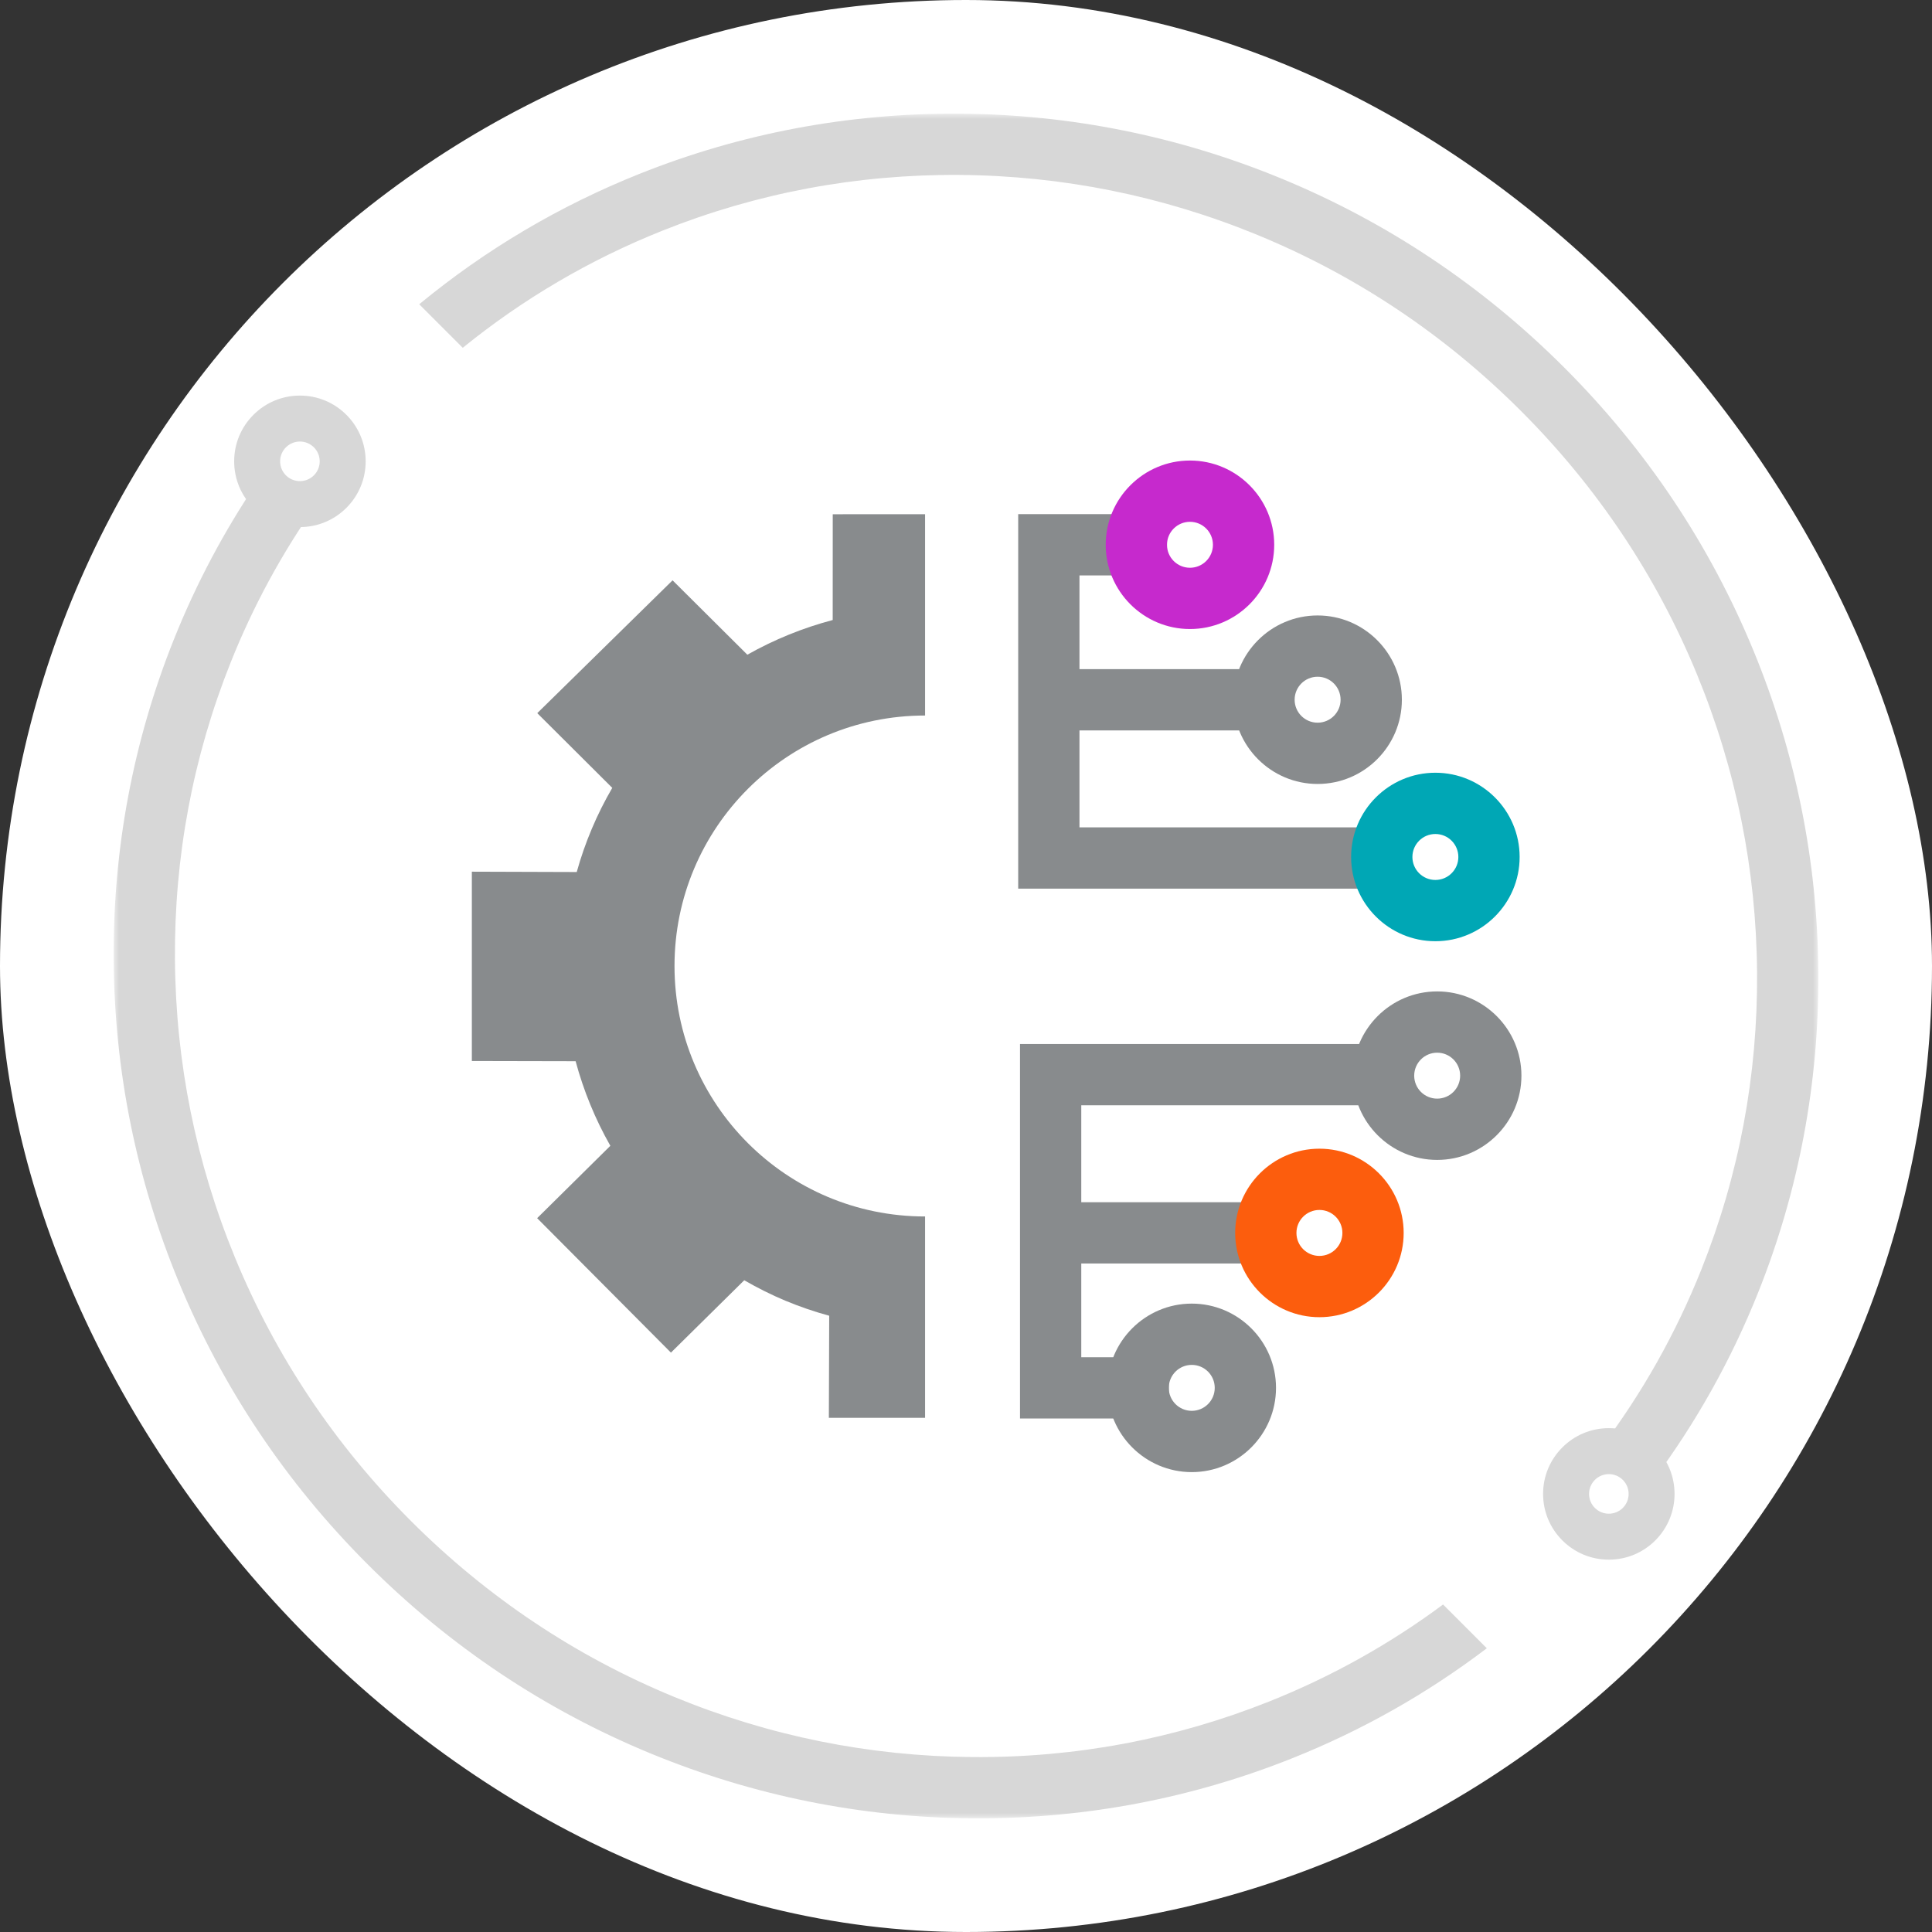 <svg width="170" height="170" viewBox="0 0 170 170" fill="none" xmlns="http://www.w3.org/2000/svg">
<rect x="0" y="0" width="170" height="170" fill="#333333" stroke="none"/>
<rect width="170" height="170" rx="85" fill="white"/>
<g clip-path="url(#clip0_668_4127)">
<mask id="mask0_668_4127" style="mask-type:luminance" maskUnits="userSpaceOnUse" x="10" y="10" width="150" height="150">
<path d="M160 10H10V160H160V10Z" fill="white"/>
</mask>
<g mask="url(#mask0_668_4127)">
<path d="M154.301 57.275C150.46 47.945 144.858 39.56 137.649 32.351C130.44 25.142 122.055 19.54 112.725 15.699C103.717 11.99 94.213 10.073 84.477 10.002C74.75 9.934 65.255 11.709 56.291 15.289C49.223 18.111 42.722 21.963 36.887 26.773L40.718 30.604C46.02 26.302 51.906 22.845 58.29 20.296C66.603 16.977 75.402 15.328 84.438 15.393C93.479 15.46 102.306 17.24 110.673 20.685C119.34 24.253 127.134 29.461 133.836 36.164C140.539 42.866 145.747 50.66 149.315 59.327C152.76 67.694 154.54 76.52 154.607 85.562C154.673 94.599 153.023 103.397 149.704 111.71C147.448 117.359 144.481 122.616 140.847 127.426C142.118 127.201 143.475 127.577 144.458 128.558C144.945 129.046 145.282 129.626 145.472 130.243C149.247 125.169 152.343 119.64 154.711 113.71C158.29 104.745 160.069 95.262 159.998 85.523C159.927 75.787 158.01 66.282 154.301 57.275Z" fill="#D7D7D7"/>
<path d="M126.979 141.183C122.29 144.664 117.184 147.518 111.71 149.704C103.397 153.023 94.602 154.681 85.563 154.606C76.52 154.54 67.694 152.759 59.327 149.315C50.659 145.746 42.866 140.539 36.164 133.836C29.462 127.134 24.253 119.34 20.685 110.673C17.24 102.305 15.46 93.479 15.394 84.437C15.327 75.401 16.977 66.603 20.296 58.29C22.265 53.359 24.778 48.727 27.801 44.43C26.351 44.962 24.661 44.651 23.497 43.486C23.154 43.144 22.889 42.753 22.694 42.339C19.74 46.69 17.261 51.351 15.289 56.29C11.71 65.255 9.931 74.738 10.002 84.477C10.073 94.212 11.99 103.717 15.699 112.726C19.54 122.055 25.143 130.44 32.352 137.648C39.56 144.857 47.945 150.46 57.275 154.301C66.283 158.009 75.787 159.926 85.523 159.998C85.71 159.999 85.897 160 86.084 160C95.626 160 104.918 158.221 113.71 154.711C119.868 152.252 125.595 149.007 130.828 145.033L126.979 141.183Z" fill="#D7D7D7"/>
<path d="M94.984 72.801V64.271H111.671V58.879H94.984V50.632H102.684V45.24H89.593V48.09V50.632V58.879V64.271V78.193H121.141V72.801H94.984Z" fill="#888B8D"/>
<path d="M115.939 59.547C117.055 59.547 117.961 60.452 117.961 61.569C117.961 62.685 117.055 63.59 115.939 63.59C114.822 63.59 113.917 62.685 113.917 61.569C113.917 60.452 114.822 59.547 115.939 59.547ZM115.939 54.155C111.851 54.155 108.525 57.481 108.525 61.569C108.525 65.656 111.851 68.982 115.939 68.982C120.027 68.982 123.353 65.656 123.353 61.569C123.353 57.481 120.027 54.155 115.939 54.155Z" fill="#888B8D"/>
<path d="M126.301 73.385C127.418 73.385 128.323 74.29 128.323 75.407C128.323 76.524 127.418 77.429 126.301 77.429C125.184 77.429 124.28 76.524 124.28 75.407C124.28 74.29 125.184 73.385 126.301 73.385ZM126.301 67.994C122.214 67.994 118.888 71.319 118.888 75.407C118.888 79.495 122.214 82.82 126.301 82.82C130.389 82.82 133.715 79.495 133.715 75.407C133.715 71.319 130.389 67.994 126.301 67.994Z" fill="#00A7B5"/>
<path d="M104.707 45.915C105.823 45.915 106.728 46.82 106.728 47.936C106.728 49.053 105.823 49.958 104.707 49.958C103.59 49.958 102.685 49.053 102.685 47.936C102.685 46.82 103.59 45.915 104.707 45.915ZM104.707 40.523C100.619 40.523 97.293 43.849 97.293 47.936C97.293 52.024 100.619 55.35 104.707 55.35C108.794 55.35 112.12 52.024 112.12 47.936C112.12 43.849 108.794 40.523 104.707 40.523Z" fill="#C629CD"/>
<path d="M121.3 97.256V91.864H89.752V105.786V111.177V119.425V121.967V124.816H102.844V119.425H95.143V111.177H111.83V105.786H95.143V97.256H121.3Z" fill="#888B8D"/>
<path d="M116.098 106.466C117.215 106.466 118.12 107.372 118.12 108.488C118.12 109.605 117.215 110.51 116.098 110.51C114.981 110.51 114.076 109.605 114.076 108.488C114.076 107.372 114.981 106.466 116.098 106.466ZM116.098 101.075C112.01 101.075 108.685 104.4 108.685 108.488C108.685 112.576 112.01 115.902 116.098 115.902C120.186 115.902 123.511 112.576 123.511 108.488C123.511 104.4 120.186 101.075 116.098 101.075Z" fill="#FC5D0D"/>
<path d="M126.459 92.628C127.576 92.628 128.481 93.533 128.481 94.65C128.481 95.766 127.576 96.671 126.459 96.671C125.343 96.671 124.438 95.766 124.438 94.65C124.438 93.533 125.343 92.628 126.459 92.628ZM126.459 87.236C122.372 87.236 119.046 90.562 119.046 94.65C119.046 98.737 122.372 102.063 126.459 102.063C130.547 102.063 133.873 98.737 133.873 94.65C133.873 90.562 130.547 87.236 126.459 87.236Z" fill="#888B8D"/>
<path d="M104.865 120.099C105.982 120.099 106.887 121.004 106.887 122.12C106.887 123.237 105.982 124.142 104.865 124.142C103.748 124.142 102.843 123.237 102.843 122.12C102.843 121.004 103.748 120.099 104.865 120.099ZM104.865 114.707C100.777 114.707 97.451 118.033 97.451 122.12C97.451 126.208 100.777 129.534 104.865 129.534C108.952 129.534 112.278 126.208 112.278 122.12C112.278 118.033 108.952 114.707 104.865 114.707Z" fill="#888B8D"/>
<path d="M81.399 124.759V107.039C81.396 107.039 81.393 107.039 81.391 107.039C69.219 107.039 59.351 97.172 59.351 85C59.351 72.828 69.219 62.96 81.391 62.96C81.393 62.96 81.396 62.96 81.399 62.96V45.245L73.275 45.25L73.271 54.556C70.635 55.253 68.123 56.275 65.76 57.609L59.181 51.064L47.275 62.751L53.874 69.326C53.201 70.482 52.596 71.687 52.076 72.922C51.556 74.152 51.11 75.427 50.748 76.731L41.519 76.701V93.358L50.649 93.377C51.353 95.986 52.373 98.475 53.706 100.821L47.265 107.189L59.037 119.019L65.487 112.652C66.671 113.334 67.885 113.941 69.114 114.455C70.352 114.969 71.641 115.413 72.963 115.774L72.933 124.759H81.399Z" fill="#888B8D"/>
<path d="M141.564 129.71C142.01 129.71 142.456 129.88 142.796 130.22C143.476 130.9 143.476 132.003 142.796 132.683C142.456 133.023 142.01 133.193 141.564 133.193C141.119 133.193 140.673 133.023 140.333 132.683C139.653 132.003 139.653 130.9 140.333 130.22C140.673 129.88 141.119 129.71 141.564 129.71ZM141.564 125.666C140.019 125.666 138.566 126.268 137.474 127.361C136.381 128.453 135.779 129.906 135.779 131.451C135.779 132.997 136.381 134.45 137.474 135.542C138.566 136.635 140.019 137.237 141.564 137.237C143.11 137.237 144.562 136.635 145.655 135.542C147.911 133.286 147.911 129.616 145.655 127.361C144.563 126.268 143.11 125.666 141.564 125.666Z" fill="#D7D7D7"/>
<path d="M26.39 38.852C26.835 38.852 27.281 39.022 27.621 39.362C28.301 40.042 28.301 41.145 27.621 41.825C27.281 42.165 26.835 42.335 26.39 42.335C25.944 42.335 25.498 42.165 25.158 41.825C24.478 41.145 24.478 40.042 25.158 39.362C25.498 39.022 25.944 38.852 26.39 38.852ZM26.39 34.808C24.845 34.808 23.392 35.41 22.299 36.503C21.206 37.596 20.605 39.048 20.605 40.594C20.605 42.139 21.206 43.592 22.299 44.685C23.392 45.777 24.845 46.379 26.39 46.379C27.935 46.379 29.388 45.777 30.481 44.684C31.573 43.592 32.175 42.139 32.175 40.594C32.175 39.048 31.573 37.596 30.481 36.503C29.388 35.41 27.935 34.808 26.39 34.808Z" fill="#D7D7D7"/>
</g>
</g>
<defs>
<clipPath id="clip0_668_4127">
<rect width="150" height="150" fill="white" transform="translate(10 10)"/>
</clipPath>
</defs>
</svg>
